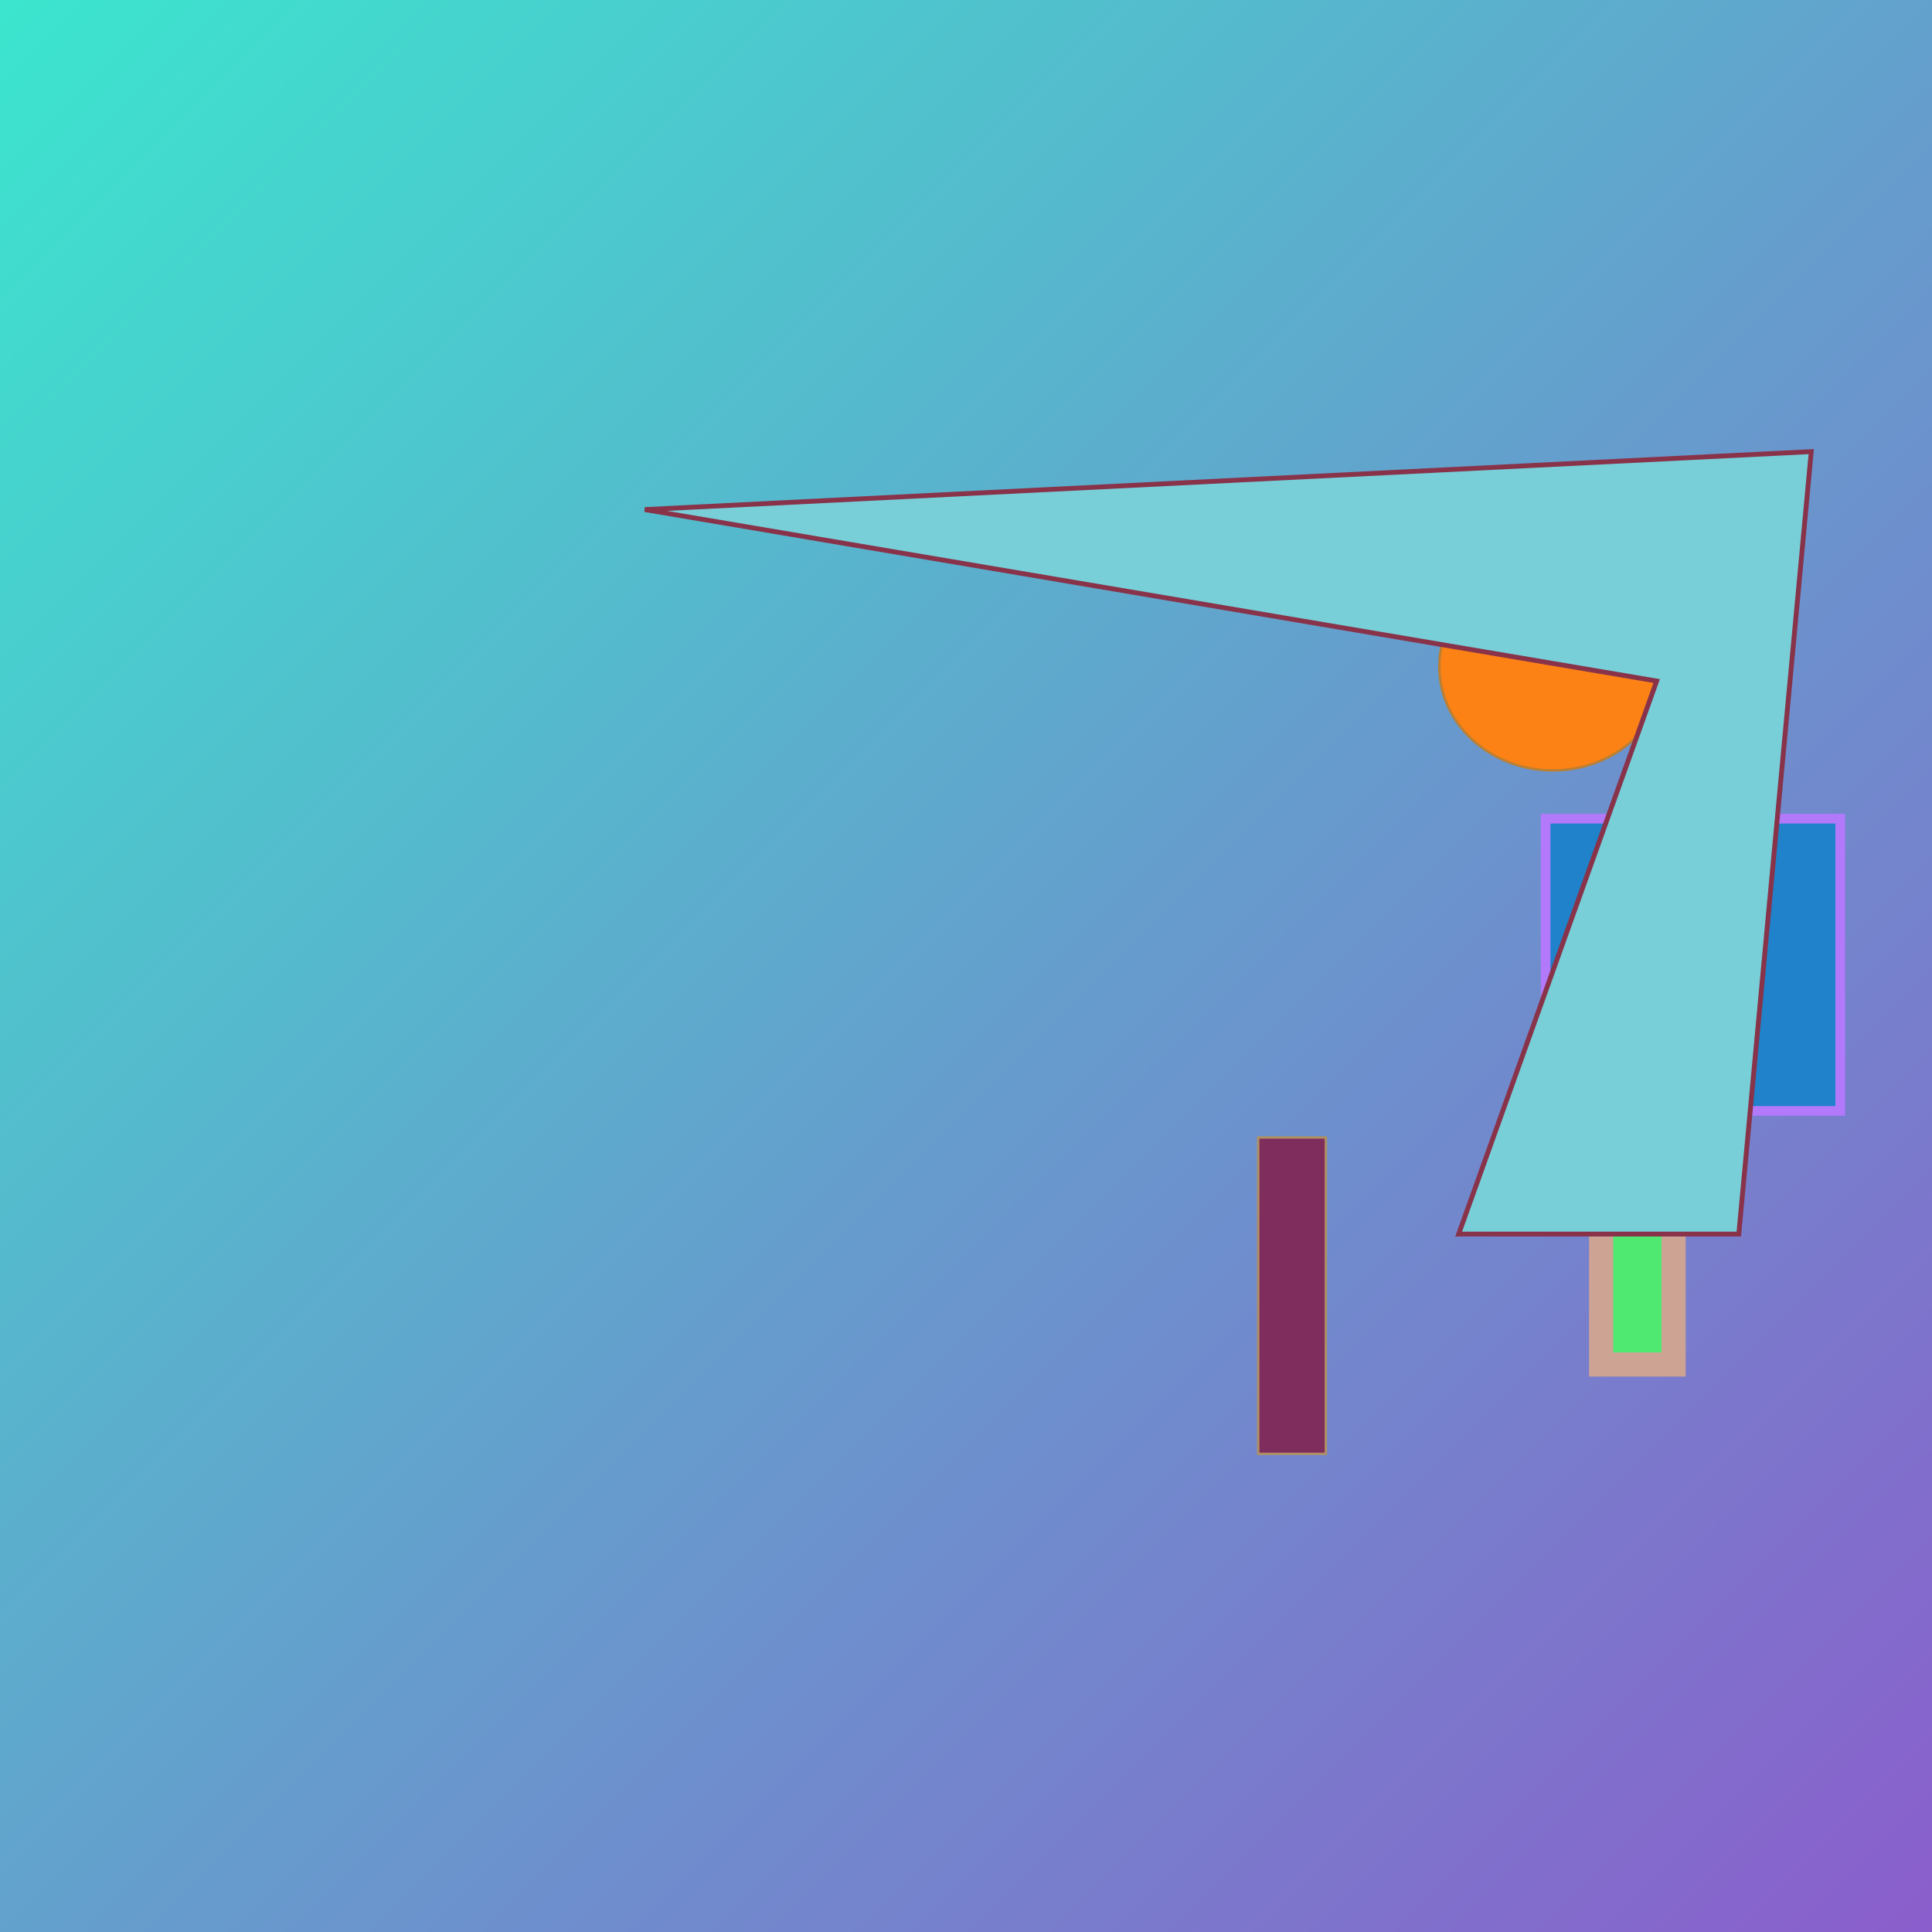 <svg xmlns="http://www.w3.org/2000/svg" viewBox="0 0 800 800" preserveAspectRatio="xMidYMid meet"><defs><linearGradient id="gradient" x1="0%" y1="0%" x2="100%" y2="100%"><stop offset="0%" stop-color="#3be6ce"/><stop offset="100%" stop-color="#8b5dcc"/></linearGradient></defs><rect width="800" height="800" fill="url(#gradient)"/><rect x="640" y="339" width="122" height="121" fill="#1f82ca" stroke="#b379fb" stroke-width="4"/><rect x="521" y="471" width="28" height="131" fill="#7e2d5d" stroke="#af8f64" stroke-width="1"/><ellipse cx="643" cy="276" rx="47" ry="43" fill="#fc8216" stroke="#bc7f32" stroke-width="1"/><rect x="663" y="424" width="30" height="141" fill="#4fe971" stroke="#cda493" stroke-width="10"/><polygon points="686,282 604,511 720,511 750,187 267,211" fill="#78cfd8" stroke="#88334a" stroke-width="2"/></svg>